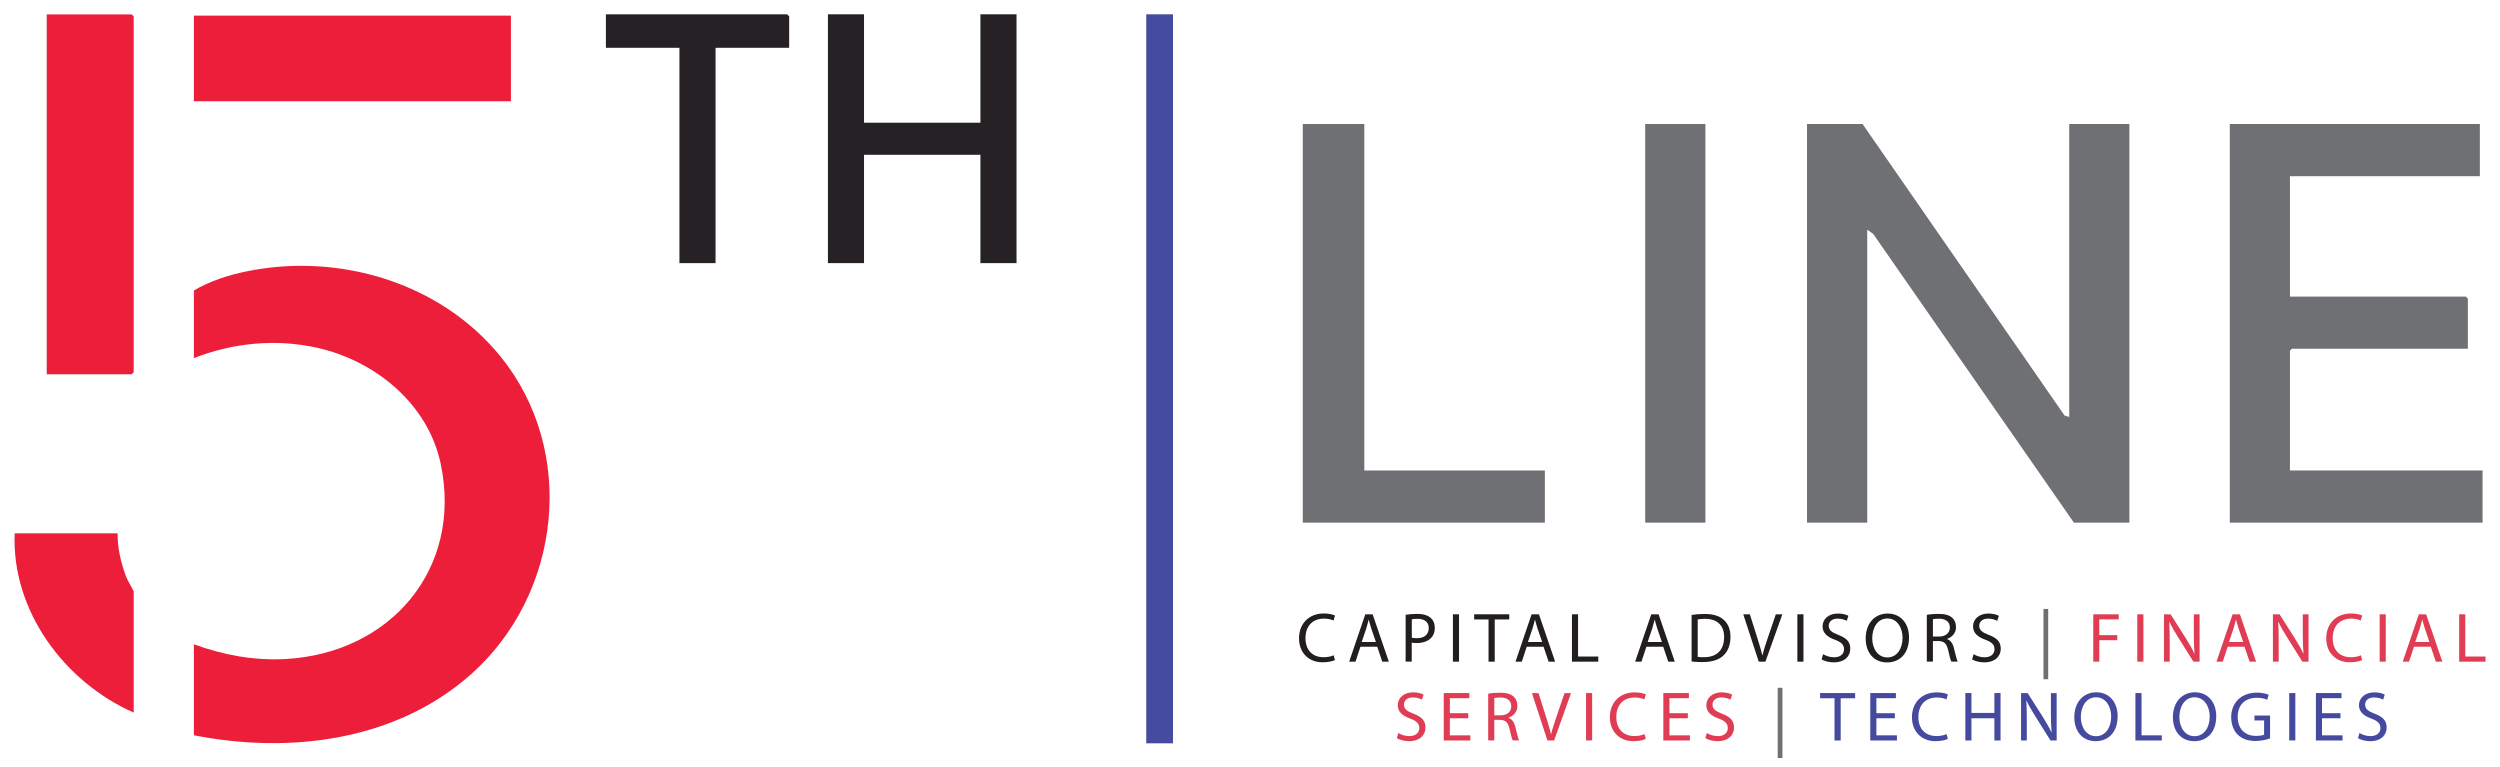 <?xml version="1.0" encoding="UTF-8"?>
<svg id="Layer_1" xmlns="http://www.w3.org/2000/svg" xmlns:xlink="http://www.w3.org/1999/xlink" version="1.1" viewBox="0 0 360 110.5">
  <!-- Generator: Adobe Illustrator 29.1.0, SVG Export Plug-In . SVG Version: 2.1.0 Build 142)  -->
  <defs>
    <style>
      .st0 {
        fill: none;
      }

      .st1 {
        fill: #454a9f;
      }

      .st2 {
        fill: #e03d55;
      }

      .st3 {
        fill: #ec1e39;
      }

      .st4 {
        clip-path: url(#clippath-11);
      }

      .st5 {
        clip-path: url(#clippath-10);
      }

      .st6 {
        clip-path: url(#clippath-1);
      }

      .st7 {
        clip-path: url(#clippath-3);
      }

      .st8 {
        clip-path: url(#clippath-4);
      }

      .st9 {
        clip-path: url(#clippath-2);
      }

      .st10 {
        clip-path: url(#clippath-7);
      }

      .st11 {
        clip-path: url(#clippath-6);
      }

      .st12 {
        clip-path: url(#clippath-9);
      }

      .st13 {
        clip-path: url(#clippath-8);
      }

      .st14 {
        clip-path: url(#clippath-5);
      }

      .st15 {
        fill: #221d1e;
      }

      .st16 {
        fill: #6f7073;
      }

      .st17 {
        fill: #6e7073;
      }

      .st18 {
        fill: #454b9f;
      }

      .st19 {
        fill: #262124;
      }

      .st20 {
        clip-path: url(#clippath);
      }
    </style>
    <clipPath id="clippath">
      <rect class="st0" x="187.07" y="87.69" width="170.85" height="21.47"/>
    </clipPath>
    <clipPath id="clippath-1">
      <rect class="st0" x="187.07" y="87.69" width="170.85" height="21.47"/>
    </clipPath>
    <clipPath id="clippath-2">
      <rect class="st0" x="187.07" y="87.69" width="170.85" height="21.47"/>
    </clipPath>
    <clipPath id="clippath-3">
      <rect class="st0" x="187.07" y="87.69" width="170.85" height="21.47"/>
    </clipPath>
    <clipPath id="clippath-4">
      <rect class="st0" x="187.07" y="87.69" width="170.85" height="21.47"/>
    </clipPath>
    <clipPath id="clippath-5">
      <rect class="st0" x="187.07" y="87.69" width="170.85" height="21.47"/>
    </clipPath>
    <clipPath id="clippath-6">
      <rect class="st0" x="187.07" y="87.69" width="170.85" height="21.47"/>
    </clipPath>
    <clipPath id="clippath-7">
      <rect class="st0" x="187.07" y="87.69" width="170.85" height="21.47"/>
    </clipPath>
    <clipPath id="clippath-8">
      <rect class="st0" x="187.07" y="87.69" width="170.85" height="21.47"/>
    </clipPath>
    <clipPath id="clippath-9">
      <rect class="st0" x="187.07" y="87.69" width="170.85" height="21.47"/>
    </clipPath>
    <clipPath id="clippath-10">
      <rect class="st0" x="187.07" y="87.69" width="170.85" height="21.47"/>
    </clipPath>
    <clipPath id="clippath-11">
      <rect class="st0" x="187.07" y="87.69" width="170.85" height="21.47"/>
    </clipPath>
  </defs>
  <path class="st3" d="M16.94,76.8c-.04,2.17.5,4.33,1.26,6.35.15.4,1.05,1.91,1.05,2.03v17.43c-9.96-4.39-17.59-14.63-17.14-25.81h14.83Z"/>
  <path class="st3" d="M6.73,53.88V2.07h12.23s.29.27.29.29v51.24s-.27.29-.29.29H6.73Z"/>
  <rect class="st3" x="27.92" y="2.25" width="45.65" height="12.33"/>
  <path class="st3" d="M27.92,105.88v-13.1c4.25,1.54,8.64,2.37,13.19,2.12,15.07-.82,25.55-12.94,22.35-28.12-1.82-8.62-9.4-14.82-17.78-16.7-5.98-1.33-12.08-.72-17.76,1.48v-9.73c2.23-1.33,4.92-2.2,7.48-2.73,13.31-2.78,27.97,1.55,36.63,12.18,11.14,13.67,8.79,34.3-4.23,45.84-10.8,9.57-26.06,11.48-39.87,8.76"/>
  <path class="st19" d="M113.63,6.88h-10.59v31.01h-5.2V6.88h-10.59V2.06h26.1s.29.27.29.29v4.53Z"/>
  <polygon class="st19" points="141.18 2.06 141.18 17.67 124.42 17.67 124.42 2.06 119.22 2.06 119.22 37.89 124.42 37.89 124.42 22.29 141.18 22.29 141.18 37.89 146.38 37.89 146.38 2.06 141.18 2.06"/>
  <rect class="st18" x="165.06" y="2.06" width="3.85" height="104.98"/>
  <polygon class="st17" points="196.46 17.86 196.46 67.75 222.46 67.75 222.46 75.26 187.6 75.26 187.6 17.86 196.46 17.86"/>
  <rect class="st17" x="236.91" y="17.86" width="8.67" height="57.4"/>
  <polygon class="st17" points="297.97 60.04 297.97 17.86 306.63 17.86 306.63 75.26 298.64 75.26 269.73 33.67 268.88 33.08 268.88 75.26 260.21 75.26 260.21 17.86 268.21 17.86 297.3 59.84 297.97 60.04"/>
  <path class="st17" d="M357.1,17.86v7.51h-27.35v17.34h25.33s.29.27.29.29v7.22h-25.33s-.29.27-.29.29v17.24h27.74v7.51h-36.4V17.86h36.02Z"/>
  <g class="st20">
    <path class="st1" d="M318.2,103.18c0,1.55-.79,2.83-2.19,2.83s-2.18-1.31-2.18-2.76.73-2.84,2.19-2.84,2.18,1.42,2.18,2.77M319.14,103.14c0-2.02-1.2-3.45-3.07-3.45s-3.17,1.42-3.17,3.58,1.27,3.46,3.07,3.46,3.17-1.25,3.17-3.59"/>
    <path class="st1" d="M304.01,103.18c0,1.55-.79,2.83-2.19,2.83s-2.18-1.31-2.18-2.76.73-2.84,2.19-2.84,2.18,1.42,2.18,2.77M304.94,103.14c0-2.02-1.2-3.45-3.07-3.45s-3.17,1.42-3.17,3.58,1.27,3.46,3.07,3.46,3.17-1.25,3.17-3.59"/>
    <path class="st2" d="M217.62,101.71c0,.78-.6,1.3-1.54,1.3h-.9v-2.49c.14-.04.45-.08.87-.08.93.01,1.57.39,1.57,1.28M218.5,101.61c0-.53-.19-.99-.53-1.3-.43-.38-1.03-.56-1.98-.56-.61,0-1.24.05-1.69.14v6.73h.88v-2.96h.83c.8.03,1.16.38,1.37,1.33.19.85.34,1.44.46,1.63h.91c-.14-.26-.3-.92-.52-1.87-.16-.71-.48-1.19-1-1.38v-.03c.72-.24,1.28-.84,1.28-1.74"/>
    <path class="st2" d="M349.85,92.45h-2.06l.67-1.97c.13-.42.24-.83.34-1.24h.02c.1.39.2.8.35,1.25l.67,1.96ZM351.7,95.28l-2.33-6.82h-1.06l-2.32,6.82h.91l.71-2.15h2.42l.73,2.15h.94Z"/>
    <path class="st2" d="M323.03,92.45h-2.06l.67-1.97c.13-.42.24-.83.34-1.24h.02c.1.39.2.8.35,1.25l.67,1.96ZM324.88,95.28l-2.33-6.82h-1.06l-2.32,6.82h.91l.71-2.15h2.42l.73,2.15h.94Z"/>
    <path class="st15" d="M280.78,90.36c0,.78-.6,1.3-1.54,1.3h-.9v-2.49c.14-.04.45-.08.87-.08.93.01,1.57.4,1.57,1.28M281.66,90.26c0-.53-.19-.99-.54-1.3-.43-.38-1.03-.56-1.97-.56-.61,0-1.25.05-1.69.14v6.73h.88v-2.96h.83c.8.03,1.16.38,1.37,1.33.19.85.34,1.44.46,1.63h.91c-.14-.26-.3-.92-.53-1.87-.16-.71-.48-1.19-1-1.37v-.03c.72-.24,1.29-.84,1.29-1.74"/>
    <path class="st15" d="M273.97,91.84c0,1.55-.79,2.83-2.19,2.83s-2.18-1.31-2.18-2.76.73-2.85,2.19-2.85,2.18,1.42,2.18,2.78M274.9,91.8c0-2.03-1.2-3.45-3.07-3.45s-3.17,1.42-3.17,3.58,1.27,3.46,3.07,3.46,3.17-1.24,3.17-3.59"/>
    <path class="st15" d="M248.27,91.74c0,1.84-1.02,2.9-2.91,2.9-.34,0-.67-.01-.89-.05v-5.39c.23-.05.58-.09,1.03-.09,1.86,0,2.78,1.02,2.77,2.63M249.19,91.71c0-1.1-.35-1.89-.96-2.45-.6-.55-1.5-.85-2.77-.85-.7,0-1.34.06-1.87.14v6.71c.44.05.97.08,1.6.08,1.33,0,2.38-.34,3.02-.98.64-.63.98-1.54.98-2.65"/>
    <path class="st15" d="M239.32,92.45h-2.06l.67-1.97c.13-.42.24-.83.34-1.24h.02c.1.39.2.8.35,1.25l.67,1.96ZM241.17,95.28l-2.33-6.82h-1.06l-2.32,6.82h.91l.71-2.15h2.42l.73,2.15h.94Z"/>
    <path class="st15" d="M222.08,92.45h-2.06l.67-1.97c.13-.42.24-.83.34-1.24h.02c.1.39.2.8.35,1.25l.67,1.96ZM223.94,95.28l-2.33-6.82h-1.06l-2.32,6.82h.91l.71-2.15h2.42l.73,2.15h.94Z"/>
    <path class="st15" d="M205.74,90.44c0,.94-.65,1.46-1.71,1.46-.29,0-.54-.02-.73-.07v-2.65c.15-.04.45-.07.83-.07.97,0,1.61.44,1.61,1.34M206.61,90.4c0-.61-.22-1.11-.6-1.43-.4-.36-1.04-.57-1.91-.57-.71,0-1.27.06-1.69.13v6.74h.88v-2.73c.2.05.45.06.71.06.86,0,1.62-.25,2.09-.75.34-.35.53-.84.53-1.46"/>
    <path class="st15" d="M198.14,92.45h-2.06l.67-1.97c.13-.42.24-.83.34-1.24h.02c.1.39.2.8.35,1.25l.67,1.96ZM199.99,95.28l-2.33-6.82h-1.06l-2.32,6.82h.91l.71-2.15h2.42l.73,2.15h.94Z"/>
    <path class="st1" d="M339.55,106.29c.36.24,1.08.44,1.74.44,1.61,0,2.39-.91,2.39-1.96s-.59-1.56-1.74-2c-.94-.36-1.36-.68-1.36-1.32,0-.47.35-1.02,1.29-1.02.62,0,1.07.2,1.3.32l.24-.72c-.3-.17-.81-.33-1.51-.33-1.33,0-2.21.79-2.21,1.85,0,.96.69,1.54,1.8,1.93.92.35,1.29.72,1.29,1.36,0,.69-.53,1.16-1.43,1.16-.61,0-1.18-.2-1.58-.45l-.22.74Z"/>
  </g>
  <polygon class="st1" points="337.03 102.7 334.37 102.7 334.37 100.54 337.18 100.54 337.18 99.8 333.49 99.8 333.49 106.63 337.33 106.63 337.33 105.89 334.37 105.89 334.37 103.43 337.03 103.43 337.03 102.7"/>
  <rect class="st1" x="329.65" y="99.8" width=".88" height="6.82"/>
  <g class="st6">
    <path class="st1" d="M326.89,103.04h-2.25v.71h1.39v2.04c-.2.1-.6.18-1.17.18-1.59,0-2.63-1.02-2.63-2.75s1.08-2.74,2.74-2.74c.69,0,1.14.13,1.51.29l.21-.72c-.29-.14-.91-.31-1.7-.31-2.29,0-3.69,1.49-3.7,3.52,0,1.06.36,1.97.95,2.54.67.64,1.52.9,2.55.9.92,0,1.7-.23,2.1-.37v-3.28Z"/>
  </g>
  <polygon class="st1" points="307.5 106.63 311.3 106.63 311.3 105.89 308.38 105.89 308.38 99.8 307.5 99.8 307.5 106.63"/>
  <g class="st9">
    <path class="st1" d="M291.86,106.63v-2.92c0-1.13-.02-1.95-.07-2.81h.03c.34.73.8,1.51,1.28,2.27l2.17,3.46h.89v-6.82h-.83v2.86c0,1.06.02,1.89.1,2.8h-.02c-.32-.69-.72-1.41-1.23-2.21l-2.19-3.45h-.96v6.82h.83Z"/>
  </g>
  <polygon class="st1" points="283.01 99.8 283.01 106.63 283.89 106.63 283.89 103.43 287.19 103.43 287.19 106.63 288.08 106.63 288.08 99.8 287.19 99.8 287.19 102.66 283.89 102.66 283.89 99.8 283.01 99.8"/>
  <g class="st7">
    <path class="st1" d="M280.31,105.71c-.35.17-.9.28-1.44.28-1.66,0-2.62-1.07-2.62-2.74,0-1.79,1.06-2.81,2.66-2.81.57,0,1.04.12,1.38.28l.21-.72c-.23-.12-.77-.3-1.62-.3-2.12,0-3.56,1.45-3.56,3.58s1.45,3.45,3.37,3.45c.83,0,1.48-.16,1.8-.32l-.18-.7Z"/>
  </g>
  <polygon class="st1" points="272.86 102.7 270.2 102.7 270.2 100.54 273.01 100.54 273.01 99.8 269.32 99.8 269.32 106.63 273.16 106.63 273.16 105.89 270.2 105.89 270.2 103.43 272.86 103.43 272.86 102.7"/>
  <polygon class="st1" points="264.17 106.63 265.06 106.63 265.06 100.55 267.14 100.55 267.14 99.8 262.09 99.8 262.09 100.55 264.17 100.55 264.17 106.63"/>
  <rect class="st16" x="255.99" y="99.04" width=".68" height="10.12"/>
  <g class="st8">
    <path class="st2" d="M245.57,106.29c.36.24,1.08.44,1.74.44,1.61,0,2.39-.91,2.39-1.96s-.59-1.56-1.74-2c-.94-.36-1.36-.68-1.36-1.32,0-.47.35-1.02,1.29-1.02.62,0,1.08.2,1.3.32l.24-.72c-.3-.17-.81-.33-1.51-.33-1.33,0-2.21.79-2.21,1.85,0,.96.69,1.54,1.8,1.93.92.35,1.29.72,1.29,1.36,0,.69-.53,1.16-1.43,1.16-.61,0-1.18-.2-1.58-.45l-.22.74Z"/>
  </g>
  <polygon class="st2" points="243.05 102.7 240.4 102.7 240.4 100.54 243.2 100.54 243.2 99.8 239.52 99.8 239.52 106.63 243.35 106.63 243.35 105.89 240.4 105.89 240.4 103.43 243.05 103.43 243.05 102.7"/>
  <g class="st14">
    <path class="st2" d="M236.81,105.71c-.35.17-.9.28-1.44.28-1.66,0-2.62-1.07-2.62-2.74,0-1.79,1.06-2.81,2.66-2.81.57,0,1.04.12,1.38.28l.21-.72c-.23-.12-.77-.3-1.62-.3-2.12,0-3.56,1.45-3.56,3.58s1.45,3.45,3.37,3.45c.83,0,1.48-.16,1.8-.32l-.18-.7Z"/>
  </g>
  <rect class="st2" x="228.39" y="99.8" width=".88" height="6.82"/>
  <g class="st11">
    <path class="st2" d="M223.79,106.63l2.44-6.82h-.94l-1.15,3.37c-.3.89-.59,1.75-.78,2.54h-.02c-.18-.8-.44-1.63-.73-2.55l-1.06-3.36h-.95l2.23,6.82h.97Z"/>
  </g>
  <polygon class="st2" points="354.12 88.46 354.12 95.28 357.92 95.28 357.92 94.54 355 94.54 355 88.46 354.12 88.46"/>
  <g class="st10">
    <path class="st15" d="M283.98,94.95c.36.24,1.08.43,1.74.43,1.61,0,2.39-.91,2.39-1.96s-.59-1.56-1.74-2c-.94-.36-1.36-.68-1.36-1.32,0-.47.35-1.02,1.29-1.02.62,0,1.07.2,1.3.32l.24-.72c-.3-.17-.81-.33-1.51-.33-1.33,0-2.21.79-2.21,1.85,0,.96.69,1.54,1.8,1.93.92.35,1.29.72,1.29,1.36,0,.69-.53,1.16-1.43,1.16-.61,0-1.18-.2-1.58-.45l-.22.74Z"/>
    <path class="st15" d="M262.31,94.95c.36.24,1.08.43,1.74.43,1.61,0,2.39-.91,2.39-1.96s-.59-1.56-1.74-2c-.94-.36-1.36-.68-1.36-1.32,0-.47.35-1.02,1.29-1.02.62,0,1.07.2,1.3.32l.24-.72c-.3-.17-.81-.33-1.51-.33-1.33,0-2.21.79-2.21,1.85,0,.96.69,1.54,1.8,1.93.92.35,1.29.72,1.29,1.36,0,.69-.53,1.16-1.43,1.16-.61,0-1.18-.2-1.58-.45l-.22.74Z"/>
  </g>
  <rect class="st15" x="258.82" y="88.46" width=".88" height="6.82"/>
  <g class="st13">
    <path class="st15" d="M254.22,95.28l2.44-6.82h-.94l-1.15,3.37c-.3.89-.59,1.75-.78,2.54h-.02c-.18-.8-.44-1.63-.73-2.55l-1.06-3.36h-.95l2.23,6.82h.97Z"/>
  </g>
  <polygon class="st15" points="226.36 95.28 230.15 95.28 230.15 94.54 227.24 94.54 227.24 88.46 226.36 88.46 226.36 95.28"/>
  <polygon class="st15" points="214.35 95.28 215.24 95.28 215.24 89.2 217.33 89.2 217.33 88.46 212.28 88.46 212.28 89.2 214.35 89.2 214.35 95.28"/>
  <rect class="st15" x="209.22" y="88.46" width=".88" height="6.82"/>
  <g class="st12">
    <path class="st15" d="M192.05,94.36c-.35.17-.9.28-1.44.28-1.66,0-2.62-1.07-2.62-2.74,0-1.79,1.06-2.82,2.66-2.82.57,0,1.04.12,1.38.28l.21-.72c-.23-.12-.77-.3-1.62-.3-2.12,0-3.56,1.45-3.56,3.58s1.45,3.45,3.37,3.45c.83,0,1.48-.16,1.8-.32l-.18-.7Z"/>
  </g>
  <rect class="st16" x="294.26" y="87.69" width=".68" height="10.12"/>
  <polygon class="st2" points="301.43 95.28 302.3 95.28 302.3 92.19 304.89 92.19 304.89 91.46 302.3 91.46 302.3 89.19 305.1 89.19 305.1 88.46 301.43 88.46 301.43 95.28"/>
  <rect class="st2" x="307.77" y="88.46" width=".88" height="6.82"/>
  <g class="st5">
    <path class="st2" d="M312.44,95.28v-2.91c0-1.14-.02-1.96-.07-2.82h.03c.34.73.8,1.51,1.28,2.27l2.17,3.46h.89v-6.82h-.83v2.85c0,1.07.02,1.9.1,2.81h-.02c-.32-.69-.72-1.41-1.23-2.21l-2.19-3.45h-.96v6.82h.83Z"/>
    <path class="st2" d="M328.13,95.28v-2.91c0-1.14-.02-1.96-.07-2.82h.03c.34.73.8,1.51,1.28,2.27l2.17,3.46h.89v-6.82h-.83v2.85c0,1.07.02,1.9.1,2.81h-.02c-.32-.69-.72-1.41-1.23-2.21l-2.19-3.45h-.96v6.82h.83Z"/>
    <path class="st2" d="M339.97,94.36c-.35.17-.9.28-1.44.28-1.66,0-2.62-1.07-2.62-2.74,0-1.79,1.06-2.82,2.66-2.82.57,0,1.04.12,1.38.28l.21-.72c-.23-.12-.77-.3-1.62-.3-2.12,0-3.56,1.45-3.56,3.58s1.45,3.45,3.37,3.45c.83,0,1.48-.16,1.8-.32l-.18-.7Z"/>
  </g>
  <rect class="st2" x="342.67" y="88.46" width=".88" height="6.82"/>
  <g class="st4">
    <path class="st2" d="M201.14,106.29c.36.24,1.08.44,1.74.44,1.61,0,2.39-.91,2.39-1.96s-.59-1.56-1.74-2c-.94-.36-1.36-.68-1.36-1.32,0-.47.35-1.02,1.29-1.02.62,0,1.07.2,1.3.32l.24-.72c-.3-.17-.81-.33-1.51-.33-1.33,0-2.21.79-2.21,1.85,0,.96.69,1.54,1.8,1.93.92.35,1.29.72,1.29,1.36,0,.69-.53,1.16-1.43,1.16-.61,0-1.18-.2-1.58-.45l-.22.74Z"/>
  </g>
  <polygon class="st2" points="211.43 102.7 208.78 102.7 208.78 100.54 211.58 100.54 211.58 99.8 207.9 99.8 207.9 106.63 211.73 106.63 211.73 105.89 208.78 105.89 208.78 103.43 211.43 103.43 211.43 102.7"/>
</svg>